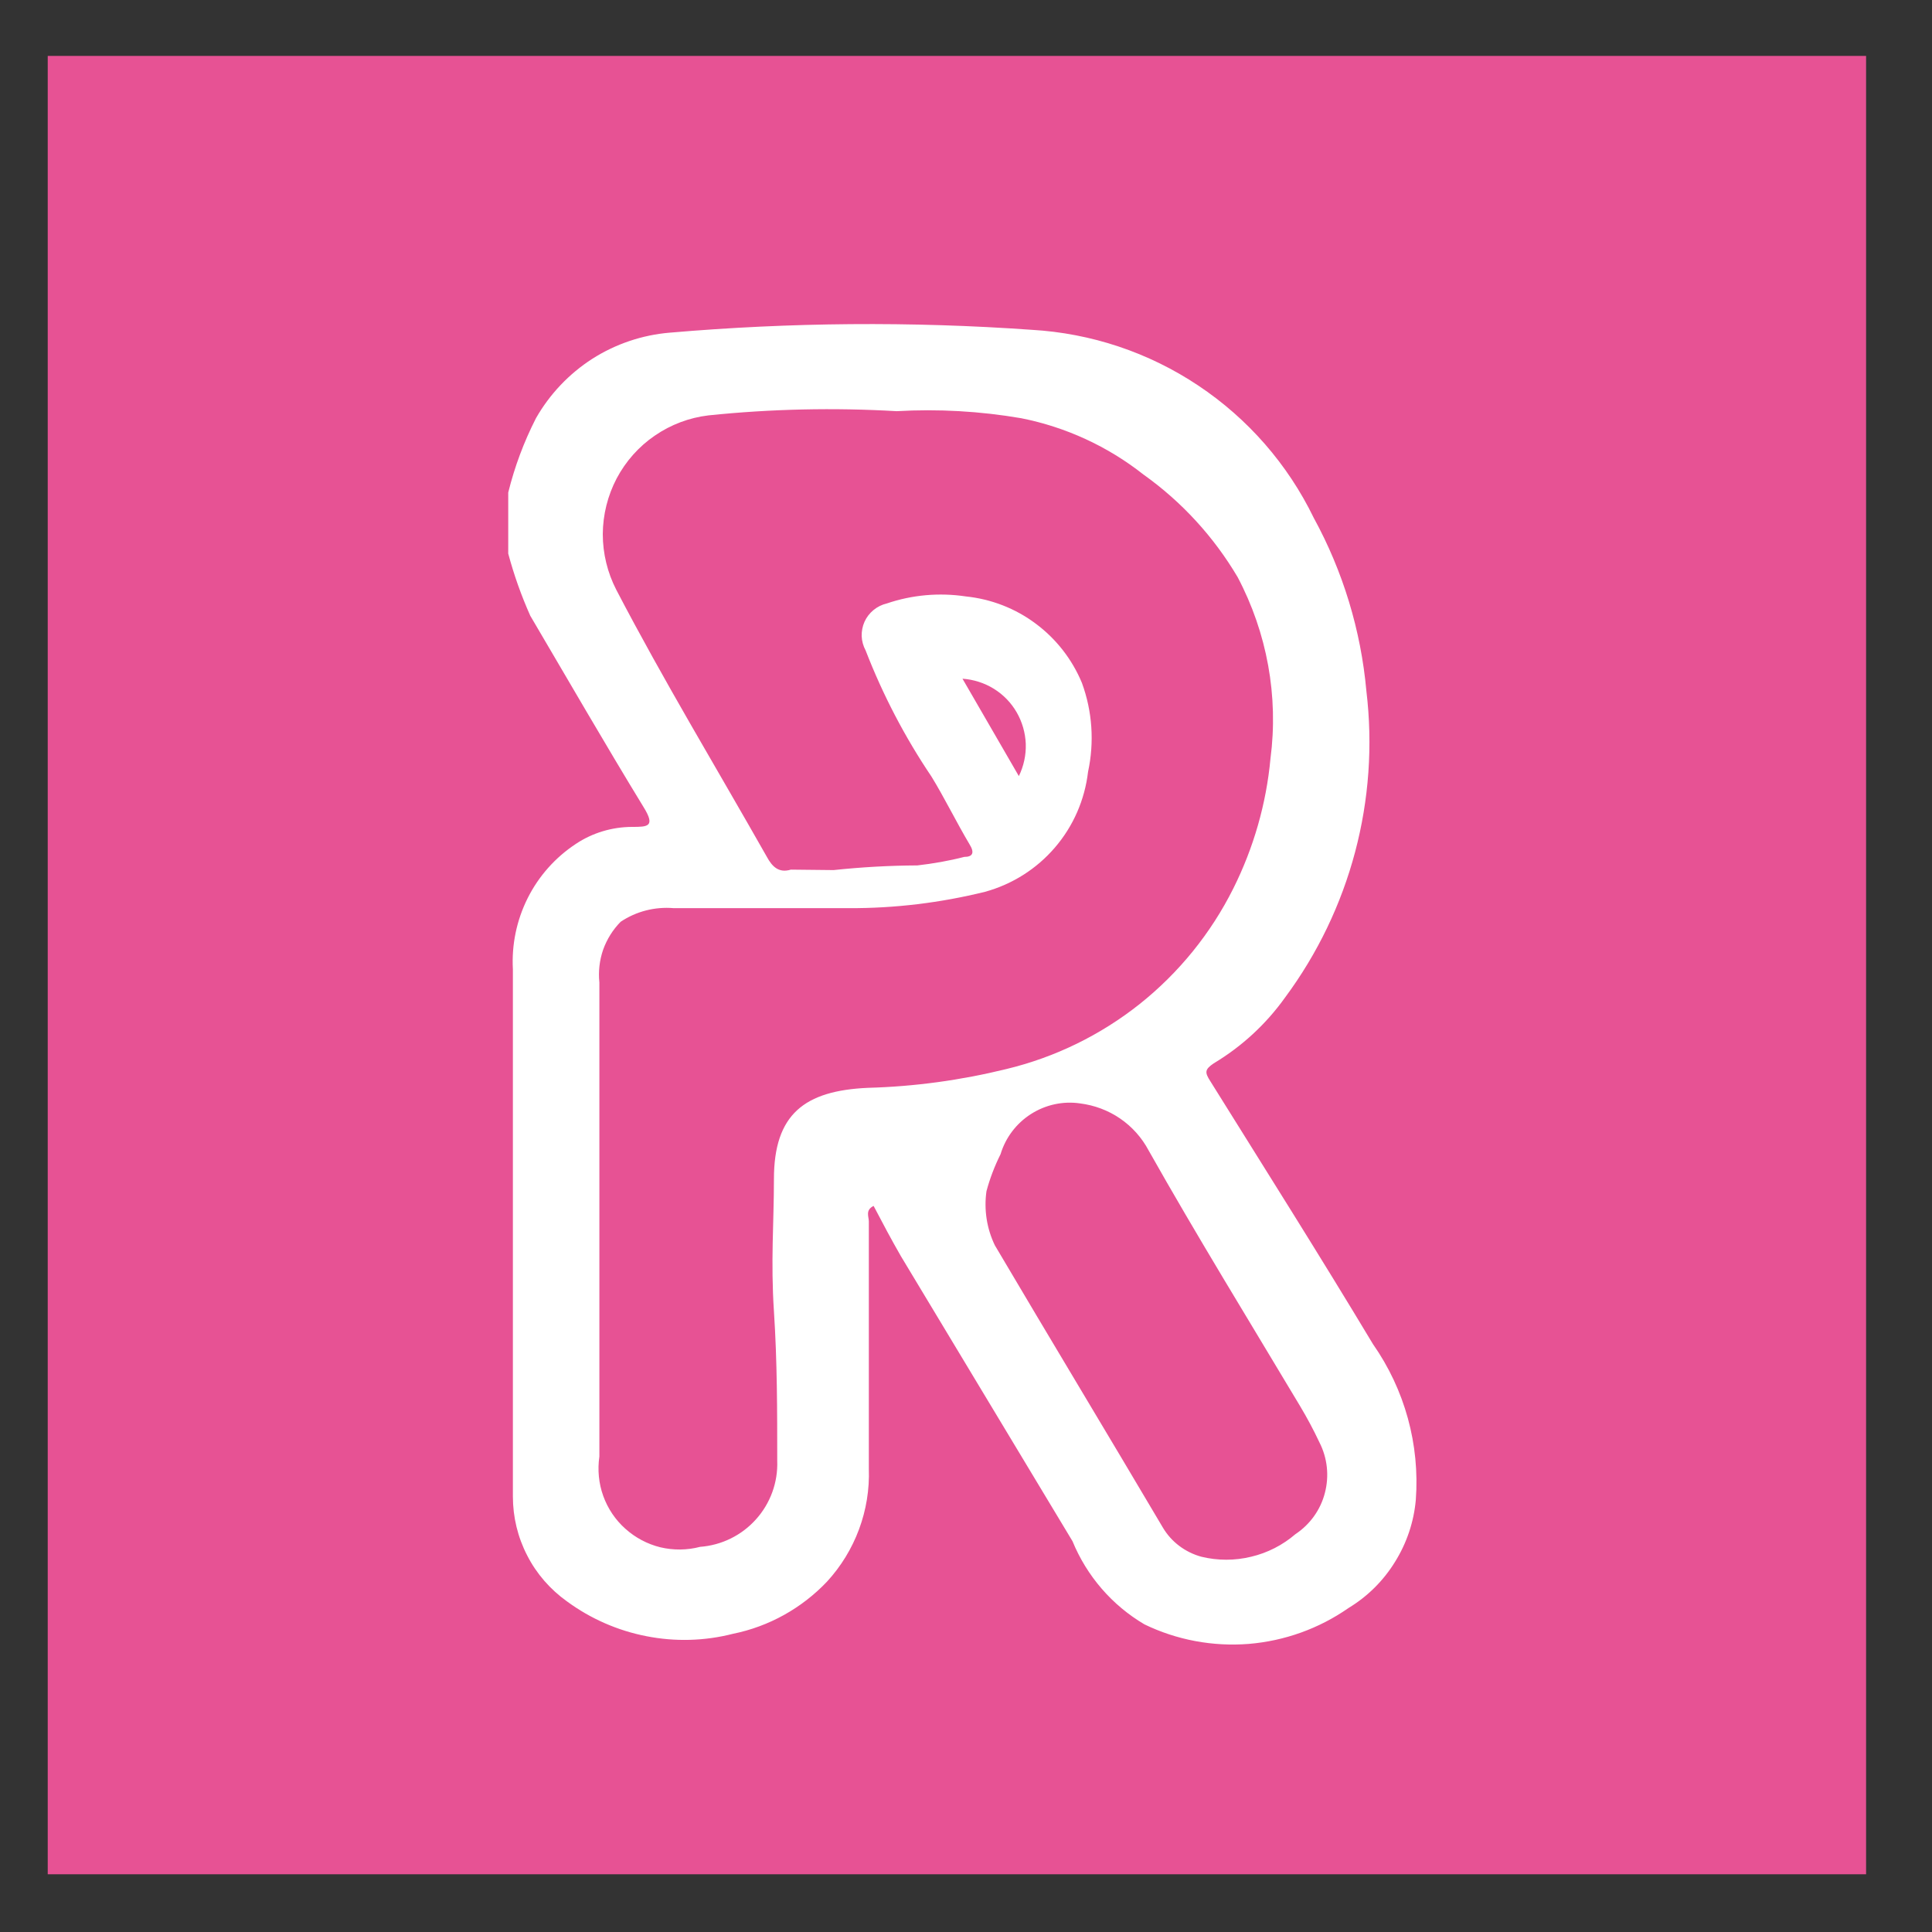<svg width="17" height="17" viewBox="0 0 17 17" fill="none" xmlns="http://www.w3.org/2000/svg">
<rect x="0" y="0" width="17" height="17" fill="#333333" stroke="none"/>
<rect width="16" height="16" transform="translate(0.42 0.492)" fill="#E75294"/>
<g clip-path="url(#clip0_118_1466)">
<path d="M4.472 4.334C4.528 4.107 4.61 3.888 4.716 3.68C4.837 3.468 5.007 3.289 5.212 3.157C5.418 3.026 5.652 2.947 5.895 2.927C6.954 2.836 8.017 2.827 9.077 2.902C9.601 2.932 10.107 3.101 10.543 3.392C10.98 3.683 11.331 4.085 11.56 4.557C11.817 5.027 11.975 5.546 12.023 6.08C12.138 7.037 11.882 8.003 11.307 8.778C11.14 9.012 10.926 9.209 10.679 9.357C10.6 9.411 10.6 9.436 10.65 9.514C11.13 10.284 11.614 11.049 12.081 11.827C12.361 12.227 12.494 12.711 12.458 13.197C12.441 13.391 12.378 13.578 12.275 13.743C12.173 13.909 12.033 14.048 11.866 14.149C11.607 14.33 11.303 14.439 10.988 14.465C10.672 14.49 10.355 14.431 10.07 14.293C9.785 14.125 9.563 13.868 9.437 13.561L7.927 11.053C7.844 10.909 7.765 10.76 7.687 10.611C7.612 10.648 7.645 10.706 7.645 10.747C7.645 11.476 7.645 12.2 7.645 12.924C7.658 13.29 7.525 13.647 7.277 13.917C7.055 14.151 6.766 14.312 6.45 14.376C6.2 14.44 5.94 14.447 5.687 14.397C5.435 14.348 5.196 14.243 4.989 14.091C4.842 13.986 4.721 13.848 4.639 13.687C4.556 13.527 4.513 13.349 4.513 13.168C4.513 11.62 4.513 10.077 4.513 8.529C4.501 8.313 4.546 8.097 4.643 7.903C4.74 7.709 4.887 7.544 5.068 7.425C5.214 7.328 5.385 7.277 5.56 7.276C5.697 7.276 5.771 7.276 5.663 7.102C5.324 6.547 4.997 5.98 4.666 5.418C4.587 5.241 4.522 5.058 4.472 4.871V4.334ZM8.68 10.482C8.657 10.645 8.683 10.811 8.754 10.958C9.243 11.786 9.743 12.614 10.232 13.441C10.307 13.568 10.429 13.659 10.571 13.698C10.715 13.733 10.865 13.733 11.009 13.698C11.153 13.664 11.286 13.596 11.399 13.499C11.527 13.414 11.62 13.285 11.658 13.136C11.697 12.987 11.68 12.829 11.61 12.692C11.559 12.583 11.502 12.477 11.44 12.373C10.993 11.625 10.534 10.88 10.107 10.123C10.047 10.01 9.961 9.914 9.856 9.842C9.751 9.77 9.63 9.725 9.503 9.709C9.353 9.687 9.199 9.721 9.071 9.803C8.943 9.885 8.848 10.01 8.804 10.156C8.752 10.26 8.71 10.37 8.68 10.482ZM7.335 7.656C7.58 7.63 7.826 7.616 8.072 7.615C8.211 7.599 8.349 7.575 8.485 7.54C8.56 7.54 8.577 7.503 8.531 7.429C8.415 7.234 8.308 7.015 8.196 6.833C7.962 6.486 7.768 6.114 7.617 5.724C7.596 5.685 7.584 5.642 7.582 5.598C7.581 5.555 7.589 5.511 7.607 5.471C7.625 5.431 7.652 5.396 7.686 5.368C7.72 5.34 7.76 5.32 7.803 5.31C8.026 5.234 8.265 5.213 8.498 5.248C8.721 5.271 8.934 5.353 9.114 5.488C9.294 5.622 9.434 5.802 9.52 6.009C9.612 6.26 9.63 6.531 9.574 6.791C9.545 7.038 9.444 7.27 9.282 7.458C9.121 7.646 8.907 7.781 8.668 7.847C8.275 7.944 7.872 7.993 7.468 7.991C6.954 7.991 6.441 7.991 5.928 7.991C5.763 7.977 5.598 8.019 5.461 8.111C5.392 8.181 5.34 8.265 5.307 8.357C5.275 8.45 5.264 8.548 5.274 8.645V12.816C5.257 12.933 5.268 13.052 5.308 13.163C5.348 13.274 5.415 13.374 5.503 13.452C5.591 13.531 5.697 13.587 5.811 13.615C5.926 13.642 6.046 13.641 6.16 13.611C6.349 13.597 6.526 13.51 6.652 13.369C6.779 13.228 6.846 13.043 6.839 12.854C6.839 12.415 6.839 11.98 6.81 11.538C6.781 11.095 6.81 10.764 6.81 10.375C6.81 9.804 7.079 9.597 7.637 9.572C8.047 9.561 8.455 9.505 8.854 9.407C9.283 9.304 9.684 9.108 10.029 8.834C10.374 8.559 10.655 8.212 10.852 7.818C11.031 7.46 11.142 7.073 11.179 6.676C11.251 6.126 11.149 5.568 10.89 5.078C10.68 4.723 10.398 4.415 10.062 4.176C9.748 3.928 9.379 3.758 8.986 3.68C8.624 3.618 8.256 3.597 7.89 3.618C7.338 3.586 6.784 3.598 6.234 3.655C6.065 3.675 5.903 3.736 5.762 3.833C5.621 3.929 5.506 4.059 5.426 4.21C5.347 4.361 5.305 4.529 5.304 4.7C5.304 4.87 5.345 5.039 5.423 5.19C5.837 5.985 6.305 6.758 6.748 7.54C6.793 7.623 6.851 7.685 6.959 7.652L7.335 7.656ZM8.965 6.829C9.008 6.741 9.029 6.644 9.026 6.546C9.022 6.448 8.995 6.353 8.946 6.268C8.897 6.183 8.828 6.112 8.744 6.06C8.661 6.009 8.567 5.979 8.469 5.972L8.965 6.829Z" fill="white"/>
</g>
<defs>
<clipPath id="clip0_118_1466">
<rect width="8.69" height="12" fill="white" transform="translate(4.075 2.492)"/>
</clipPath>
</defs>
</svg>
